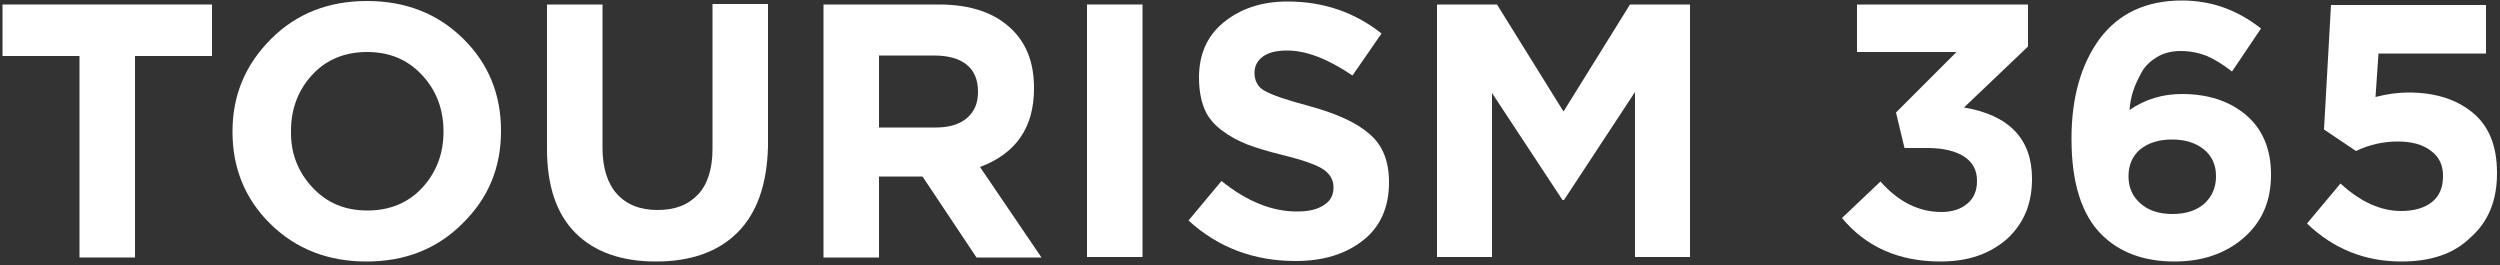 <?xml version="1.0" encoding="UTF-8"?> <svg xmlns="http://www.w3.org/2000/svg" xmlns:xlink="http://www.w3.org/1999/xlink" version="1.1" id="Layer_1" x="0px" y="0px" viewBox="0 0 500 53" style="enable-background:new 0 0 500 53;" xml:space="preserve"><rect x="0" y="0" width="500" height="53" fill="#333333" stroke="none"/> <style type="text/css"> .st0{enable-background:new ;} .st1{fill:#FFFFFF;} </style> <g class="st0"> <path class="st1" d="M15.9,51.5V11.2H0.5V0.9h41.9v10.3H27v40.3H15.9z"></path> <path class="st1" d="M92.5,44.7c-5.1,5.1-11.5,7.6-19.2,7.6c-7.7,0-14.1-2.5-19.2-7.5c-5.1-5-7.6-11.2-7.6-18.4v-0.1 c0-7.3,2.6-13.4,7.7-18.5c5.1-5.1,11.5-7.6,19.2-7.6c7.7,0,14.1,2.5,19.2,7.5c5.1,5,7.6,11.2,7.6,18.4v0.1 C100.2,33.5,97.7,39.6,92.5,44.7z M62.5,37.5c2.9,3.1,6.5,4.6,11,4.6c4.4,0,8.1-1.5,10.9-4.5c2.8-3,4.3-6.8,4.3-11.2v-0.1 c0-4.4-1.4-8.2-4.3-11.3c-2.9-3.1-6.5-4.6-11-4.6c-4.4,0-8.1,1.5-10.9,4.5c-2.8,3-4.3,6.8-4.3,11.2v0.1 C58.1,30.6,59.6,34.4,62.5,37.5z"></path> <path class="st1" d="M147.5,46.5c-3.9,3.9-9.4,5.8-16.3,5.8c-6.9,0-12.3-1.9-16.1-5.7c-3.8-3.8-5.7-9.4-5.7-16.8V0.9h11.1v28.6 c0,4.1,1,7.2,2.9,9.3c1.9,2.1,4.6,3.2,8.1,3.2c3.5,0,6.1-1,8.1-3.1c1.9-2,2.9-5.1,2.9-9.1v-29h11.1v28.5 C153.4,36.9,151.4,42.6,147.5,46.5z"></path> <path class="st1" d="M164.7,51.5V0.9h23.1c6.4,0,11.3,1.7,14.7,5.1c2.9,2.9,4.3,6.7,4.3,11.6v0.1c0,7.8-3.6,13-10.8,15.7l12.3,18.1 h-13l-10.8-16.2h-8.7v16.2H164.7z M175.8,25.5h11.3c2.7,0,4.8-0.6,6.3-1.9c1.5-1.3,2.2-3,2.2-5.2v-0.1c0-2.4-0.8-4.2-2.3-5.4 c-1.5-1.2-3.7-1.8-6.5-1.8h-11V25.5z"></path> <path class="st1" d="M217.4,51.5V0.9h11.1v50.5H217.4z"></path> <path class="st1" d="M259.1,52.2c-8.3,0-15.5-2.7-21.4-8.1l6.6-7.9c5.1,4.1,10.1,6.1,15.1,6.1c2.3,0,4.1-0.4,5.4-1.3 c1.3-0.8,1.9-2,1.9-3.5v-0.1c0-1.4-0.7-2.6-2-3.5c-1.3-0.9-4.1-1.9-8.2-2.9c-2.8-0.7-5.2-1.4-7-2.1c-1.8-0.7-3.5-1.6-5.1-2.8 c-1.6-1.2-2.8-2.6-3.5-4.3c-0.7-1.7-1.1-3.8-1.1-6.2v-0.1c0-4.6,1.6-8.3,4.9-11s7.5-4.2,12.8-4.2c7.1,0,13.4,2.1,18.8,6.4l-5.8,8.4 c-4.9-3.3-9.2-5-13.1-5c-2.1,0-3.7,0.4-4.8,1.2c-1.1,0.8-1.7,1.9-1.7,3.2v0.1c0,1.6,0.7,2.9,2.1,3.6c1.4,0.8,4.3,1.8,8.8,3 c5.5,1.5,9.5,3.3,12.1,5.6c2.6,2.2,3.9,5.4,3.9,9.6v0.1c0,4.9-1.7,8.8-5.1,11.5C269.2,50.8,264.7,52.2,259.1,52.2z"></path> <path class="st1" d="M287.4,51.5V0.9h12l13.3,21.4l13.3-21.4h12v50.5h-11v-33l-14.2,21.6h-0.3l-14.1-21.4v32.8H287.4z"></path> <path class="st1" d="M388.1,52.3c-8.3,0-14.9-2.9-19.7-8.7l7.7-7.3c3.5,4,7.6,6.1,12.2,6.1c2.2,0,3.9-0.6,5.2-1.7s1.9-2.6,1.9-4.5 v-0.1c0-2.1-0.9-3.7-2.6-4.8c-1.7-1.1-4.2-1.7-7.3-1.7h-4.6l-1.7-7.1l12.1-12.1h-19.9V0.9h34.2v8.4l-12.8,12.2 c9,1.5,13.6,6.3,13.6,14.2v0.1c0,4.9-1.6,8.8-4.9,11.9C398,50.8,393.6,52.3,388.1,52.3z"></path> <path class="st1" d="M434.9,52.3c-6.1,0-11-1.8-14.6-5.4c-4-4-6-10.4-6-19.1v-0.1c0-8.2,1.9-14.8,5.6-19.9 c3.8-5.1,9.3-7.7,16.5-7.7c5.9,0,11.1,1.9,15.8,5.6l-5.8,8.6c-1.8-1.4-3.4-2.4-5-3.1c-1.5-0.6-3.3-1-5.3-1c-1.8,0-3.3,0.4-4.7,1.2 c-1.3,0.8-2.4,1.8-3.1,3.1c-0.7,1.3-1.3,2.5-1.7,3.8c-0.4,1.2-0.6,2.5-0.7,3.7c3.2-2.2,6.7-3.2,10.5-3.2c5.2,0,9.5,1.4,12.8,4.2 c3.3,2.8,5,6.8,5,11.9v0.1c0,5.2-1.8,9.4-5.5,12.6C445.1,50.7,440.5,52.3,434.9,52.3z M428.1,40.7c1.6,1.4,3.7,2.1,6.4,2.1 c2.7,0,4.8-0.7,6.4-2.1c1.5-1.4,2.3-3.2,2.3-5.4v-0.1c0-2.2-0.8-4-2.4-5.3c-1.6-1.3-3.7-2-6.4-2c-2.7,0-4.8,0.7-6.4,2 c-1.5,1.3-2.3,3.1-2.3,5.3v0.1C425.7,37.5,426.5,39.3,428.1,40.7z"></path> <path class="st1" d="M480.3,52.3c-7.3,0-13.6-2.5-18.9-7.6l6.7-8c4,3.7,8.1,5.5,12.1,5.5c2.6,0,4.7-0.6,6.2-1.8 c1.5-1.2,2.2-2.9,2.2-5.2v-0.1c0-2.1-0.8-3.8-2.5-5c-1.6-1.2-3.8-1.8-6.5-1.8c-2.9,0-5.7,0.6-8.4,1.9l-6.4-4.3l1.4-24.9h31v9.7 h-21.5l-0.6,8.7c2.3-0.6,4.5-0.9,6.6-0.9c5.2,0,9.5,1.3,12.8,4c3.3,2.7,4.9,6.7,4.9,12.1v0.1c0,5.3-1.7,9.6-5.2,12.7 C490.8,50.8,486.1,52.3,480.3,52.3z"></path> </g> </svg> 